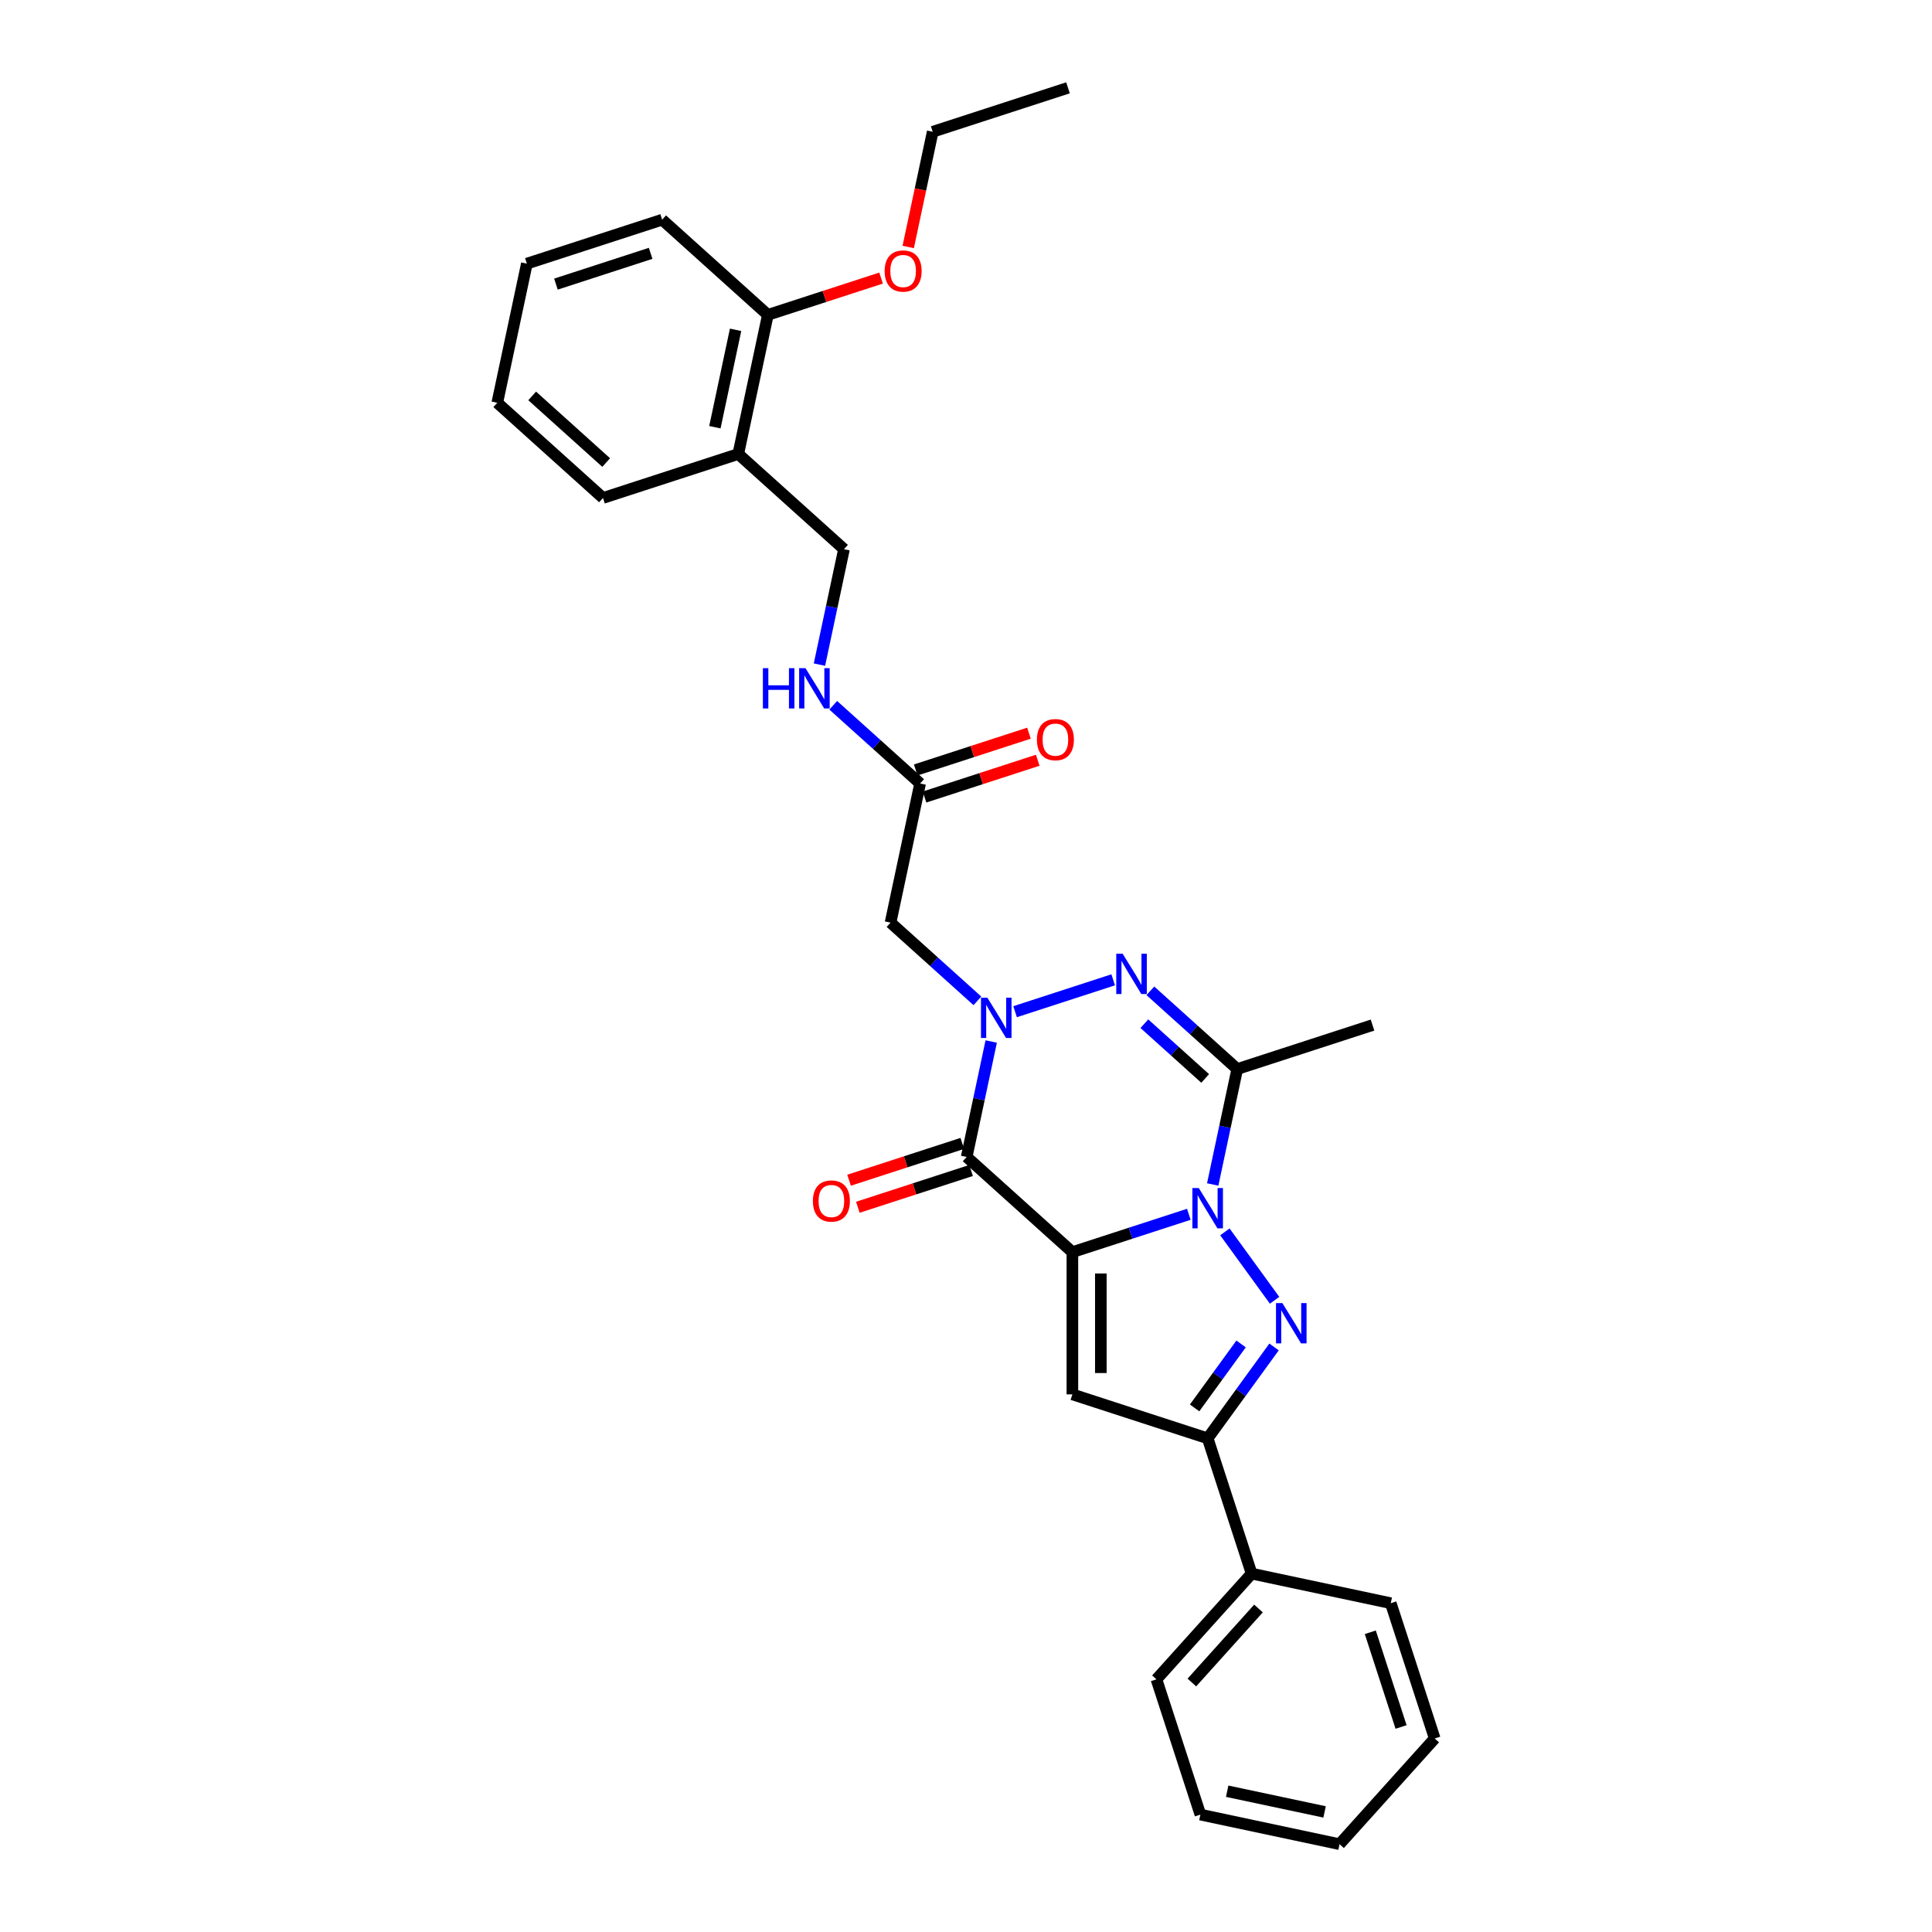 <?xml version='1.0' encoding='iso-8859-1'?>
<svg version='1.1' baseProfile='full'
              xmlns='http://www.w3.org/2000/svg'
                      xmlns:rdkit='http://www.rdkit.org/xml'
                      xmlns:xlink='http://www.w3.org/1999/xlink'
                  xml:space='preserve'
width='1000px' height='1000px' viewBox='0 0 1000 1000'>
<!-- END OF HEADER -->
<rect style='opacity:1.0;fill:#FFFFFF;stroke:none' width='1000' height='1000' x='0' y='0'> </rect>
<path class='bond-0' d='M 555.065,648.102 L 585.202,638.31' style='fill:none;fill-rule:evenodd;stroke:#000000;stroke-width:6px;stroke-linecap:butt;stroke-linejoin:miter;stroke-opacity:1' />
<path class='bond-0' d='M 585.202,638.31 L 615.339,628.518' style='fill:none;fill-rule:evenodd;stroke:#0000FF;stroke-width:6px;stroke-linecap:butt;stroke-linejoin:miter;stroke-opacity:1' />
<path class='bond-2' d='M 555.065,648.102 L 500.35,598.837' style='fill:none;fill-rule:evenodd;stroke:#000000;stroke-width:6px;stroke-linecap:butt;stroke-linejoin:miter;stroke-opacity:1' />
<path class='bond-6' d='M 555.065,648.102 L 555.065,721.728' style='fill:none;fill-rule:evenodd;stroke:#000000;stroke-width:6px;stroke-linecap:butt;stroke-linejoin:miter;stroke-opacity:1' />
<path class='bond-6' d='M 569.79,659.146 L 569.79,710.684' style='fill:none;fill-rule:evenodd;stroke:#000000;stroke-width:6px;stroke-linecap:butt;stroke-linejoin:miter;stroke-opacity:1' />
<path class='bond-3' d='M 633.999,637.616 L 659.727,673.028' style='fill:none;fill-rule:evenodd;stroke:#0000FF;stroke-width:6px;stroke-linecap:butt;stroke-linejoin:miter;stroke-opacity:1' />
<path class='bond-5' d='M 627.694,613.084 L 634.044,583.209' style='fill:none;fill-rule:evenodd;stroke:#0000FF;stroke-width:6px;stroke-linecap:butt;stroke-linejoin:miter;stroke-opacity:1' />
<path class='bond-5' d='M 634.044,583.209 L 640.395,553.334' style='fill:none;fill-rule:evenodd;stroke:#000000;stroke-width:6px;stroke-linecap:butt;stroke-linejoin:miter;stroke-opacity:1' />
<path class='bond-1' d='M 513.051,539.086 L 506.701,568.961' style='fill:none;fill-rule:evenodd;stroke:#0000FF;stroke-width:6px;stroke-linecap:butt;stroke-linejoin:miter;stroke-opacity:1' />
<path class='bond-1' d='M 506.701,568.961 L 500.35,598.837' style='fill:none;fill-rule:evenodd;stroke:#000000;stroke-width:6px;stroke-linecap:butt;stroke-linejoin:miter;stroke-opacity:1' />
<path class='bond-4' d='M 525.406,523.653 L 576.188,507.153' style='fill:none;fill-rule:evenodd;stroke:#0000FF;stroke-width:6px;stroke-linecap:butt;stroke-linejoin:miter;stroke-opacity:1' />
<path class='bond-8' d='M 505.91,518.043 L 483.427,497.799' style='fill:none;fill-rule:evenodd;stroke:#0000FF;stroke-width:6px;stroke-linecap:butt;stroke-linejoin:miter;stroke-opacity:1' />
<path class='bond-8' d='M 483.427,497.799 L 460.944,477.555' style='fill:none;fill-rule:evenodd;stroke:#000000;stroke-width:6px;stroke-linecap:butt;stroke-linejoin:miter;stroke-opacity:1' />
<path class='bond-10' d='M 498.075,591.835 L 468.77,601.356' style='fill:none;fill-rule:evenodd;stroke:#000000;stroke-width:6px;stroke-linecap:butt;stroke-linejoin:miter;stroke-opacity:1' />
<path class='bond-10' d='M 468.77,601.356 L 439.465,610.878' style='fill:none;fill-rule:evenodd;stroke:#FF0000;stroke-width:6px;stroke-linecap:butt;stroke-linejoin:miter;stroke-opacity:1' />
<path class='bond-10' d='M 502.626,605.839 L 473.32,615.361' style='fill:none;fill-rule:evenodd;stroke:#000000;stroke-width:6px;stroke-linecap:butt;stroke-linejoin:miter;stroke-opacity:1' />
<path class='bond-10' d='M 473.32,615.361 L 444.015,624.883' style='fill:none;fill-rule:evenodd;stroke:#FF0000;stroke-width:6px;stroke-linecap:butt;stroke-linejoin:miter;stroke-opacity:1' />
<path class='bond-30' d='M 659.451,697.181 L 642.269,720.83' style='fill:none;fill-rule:evenodd;stroke:#0000FF;stroke-width:6px;stroke-linecap:butt;stroke-linejoin:miter;stroke-opacity:1' />
<path class='bond-30' d='M 642.269,720.83 L 625.087,744.479' style='fill:none;fill-rule:evenodd;stroke:#000000;stroke-width:6px;stroke-linecap:butt;stroke-linejoin:miter;stroke-opacity:1' />
<path class='bond-30' d='M 642.384,695.62 L 630.356,712.175' style='fill:none;fill-rule:evenodd;stroke:#0000FF;stroke-width:6px;stroke-linecap:butt;stroke-linejoin:miter;stroke-opacity:1' />
<path class='bond-30' d='M 630.356,712.175 L 618.329,728.729' style='fill:none;fill-rule:evenodd;stroke:#000000;stroke-width:6px;stroke-linecap:butt;stroke-linejoin:miter;stroke-opacity:1' />
<path class='bond-31' d='M 595.428,512.846 L 617.911,533.09' style='fill:none;fill-rule:evenodd;stroke:#0000FF;stroke-width:6px;stroke-linecap:butt;stroke-linejoin:miter;stroke-opacity:1' />
<path class='bond-31' d='M 617.911,533.09 L 640.395,553.334' style='fill:none;fill-rule:evenodd;stroke:#000000;stroke-width:6px;stroke-linecap:butt;stroke-linejoin:miter;stroke-opacity:1' />
<path class='bond-31' d='M 592.32,529.862 L 608.058,544.033' style='fill:none;fill-rule:evenodd;stroke:#0000FF;stroke-width:6px;stroke-linecap:butt;stroke-linejoin:miter;stroke-opacity:1' />
<path class='bond-31' d='M 608.058,544.033 L 623.797,558.203' style='fill:none;fill-rule:evenodd;stroke:#000000;stroke-width:6px;stroke-linecap:butt;stroke-linejoin:miter;stroke-opacity:1' />
<path class='bond-17' d='M 640.395,553.334 L 710.417,530.582' style='fill:none;fill-rule:evenodd;stroke:#000000;stroke-width:6px;stroke-linecap:butt;stroke-linejoin:miter;stroke-opacity:1' />
<path class='bond-7' d='M 555.065,721.728 L 625.087,744.479' style='fill:none;fill-rule:evenodd;stroke:#000000;stroke-width:6px;stroke-linecap:butt;stroke-linejoin:miter;stroke-opacity:1' />
<path class='bond-13' d='M 625.087,744.479 L 647.839,814.501' style='fill:none;fill-rule:evenodd;stroke:#000000;stroke-width:6px;stroke-linecap:butt;stroke-linejoin:miter;stroke-opacity:1' />
<path class='bond-9' d='M 460.944,477.555 L 476.251,405.538' style='fill:none;fill-rule:evenodd;stroke:#000000;stroke-width:6px;stroke-linecap:butt;stroke-linejoin:miter;stroke-opacity:1' />
<path class='bond-12' d='M 476.251,405.538 L 453.768,385.294' style='fill:none;fill-rule:evenodd;stroke:#000000;stroke-width:6px;stroke-linecap:butt;stroke-linejoin:miter;stroke-opacity:1' />
<path class='bond-12' d='M 453.768,385.294 L 431.285,365.05' style='fill:none;fill-rule:evenodd;stroke:#0000FF;stroke-width:6px;stroke-linecap:butt;stroke-linejoin:miter;stroke-opacity:1' />
<path class='bond-16' d='M 478.526,412.54 L 507.831,403.019' style='fill:none;fill-rule:evenodd;stroke:#000000;stroke-width:6px;stroke-linecap:butt;stroke-linejoin:miter;stroke-opacity:1' />
<path class='bond-16' d='M 507.831,403.019 L 537.136,393.497' style='fill:none;fill-rule:evenodd;stroke:#FF0000;stroke-width:6px;stroke-linecap:butt;stroke-linejoin:miter;stroke-opacity:1' />
<path class='bond-16' d='M 473.976,398.536 L 503.281,389.014' style='fill:none;fill-rule:evenodd;stroke:#000000;stroke-width:6px;stroke-linecap:butt;stroke-linejoin:miter;stroke-opacity:1' />
<path class='bond-16' d='M 503.281,389.014 L 532.586,379.492' style='fill:none;fill-rule:evenodd;stroke:#FF0000;stroke-width:6px;stroke-linecap:butt;stroke-linejoin:miter;stroke-opacity:1' />
<path class='bond-11' d='M 382.13,234.991 L 436.844,284.256' style='fill:none;fill-rule:evenodd;stroke:#000000;stroke-width:6px;stroke-linecap:butt;stroke-linejoin:miter;stroke-opacity:1' />
<path class='bond-15' d='M 382.13,234.991 L 397.437,162.974' style='fill:none;fill-rule:evenodd;stroke:#000000;stroke-width:6px;stroke-linecap:butt;stroke-linejoin:miter;stroke-opacity:1' />
<path class='bond-15' d='M 370.023,221.127 L 380.738,170.715' style='fill:none;fill-rule:evenodd;stroke:#000000;stroke-width:6px;stroke-linecap:butt;stroke-linejoin:miter;stroke-opacity:1' />
<path class='bond-19' d='M 382.13,234.991 L 312.108,257.743' style='fill:none;fill-rule:evenodd;stroke:#000000;stroke-width:6px;stroke-linecap:butt;stroke-linejoin:miter;stroke-opacity:1' />
<path class='bond-14' d='M 424.144,344.007 L 430.494,314.132' style='fill:none;fill-rule:evenodd;stroke:#0000FF;stroke-width:6px;stroke-linecap:butt;stroke-linejoin:miter;stroke-opacity:1' />
<path class='bond-14' d='M 430.494,314.132 L 436.844,284.256' style='fill:none;fill-rule:evenodd;stroke:#000000;stroke-width:6px;stroke-linecap:butt;stroke-linejoin:miter;stroke-opacity:1' />
<path class='bond-20' d='M 647.839,814.501 L 598.573,869.216' style='fill:none;fill-rule:evenodd;stroke:#000000;stroke-width:6px;stroke-linecap:butt;stroke-linejoin:miter;stroke-opacity:1' />
<path class='bond-20' d='M 651.392,832.561 L 616.906,870.862' style='fill:none;fill-rule:evenodd;stroke:#000000;stroke-width:6px;stroke-linecap:butt;stroke-linejoin:miter;stroke-opacity:1' />
<path class='bond-21' d='M 647.839,814.501 L 719.855,829.809' style='fill:none;fill-rule:evenodd;stroke:#000000;stroke-width:6px;stroke-linecap:butt;stroke-linejoin:miter;stroke-opacity:1' />
<path class='bond-18' d='M 397.437,162.974 L 426.742,153.453' style='fill:none;fill-rule:evenodd;stroke:#000000;stroke-width:6px;stroke-linecap:butt;stroke-linejoin:miter;stroke-opacity:1' />
<path class='bond-18' d='M 426.742,153.453 L 456.048,143.931' style='fill:none;fill-rule:evenodd;stroke:#FF0000;stroke-width:6px;stroke-linecap:butt;stroke-linejoin:miter;stroke-opacity:1' />
<path class='bond-22' d='M 397.437,162.974 L 342.723,113.709' style='fill:none;fill-rule:evenodd;stroke:#000000;stroke-width:6px;stroke-linecap:butt;stroke-linejoin:miter;stroke-opacity:1' />
<path class='bond-23' d='M 470.092,127.839 L 476.429,98.023' style='fill:none;fill-rule:evenodd;stroke:#FF0000;stroke-width:6px;stroke-linecap:butt;stroke-linejoin:miter;stroke-opacity:1' />
<path class='bond-23' d='M 476.429,98.023 L 482.767,68.206' style='fill:none;fill-rule:evenodd;stroke:#000000;stroke-width:6px;stroke-linecap:butt;stroke-linejoin:miter;stroke-opacity:1' />
<path class='bond-25' d='M 312.108,257.743 L 257.393,208.478' style='fill:none;fill-rule:evenodd;stroke:#000000;stroke-width:6px;stroke-linecap:butt;stroke-linejoin:miter;stroke-opacity:1' />
<path class='bond-25' d='M 313.754,239.41 L 275.453,204.924' style='fill:none;fill-rule:evenodd;stroke:#000000;stroke-width:6px;stroke-linecap:butt;stroke-linejoin:miter;stroke-opacity:1' />
<path class='bond-26' d='M 598.573,869.216 L 621.325,939.238' style='fill:none;fill-rule:evenodd;stroke:#000000;stroke-width:6px;stroke-linecap:butt;stroke-linejoin:miter;stroke-opacity:1' />
<path class='bond-27' d='M 719.855,829.809 L 742.607,899.831' style='fill:none;fill-rule:evenodd;stroke:#000000;stroke-width:6px;stroke-linecap:butt;stroke-linejoin:miter;stroke-opacity:1' />
<path class='bond-27' d='M 709.264,844.862 L 725.19,893.878' style='fill:none;fill-rule:evenodd;stroke:#000000;stroke-width:6px;stroke-linecap:butt;stroke-linejoin:miter;stroke-opacity:1' />
<path class='bond-33' d='M 342.723,113.709 L 272.701,136.461' style='fill:none;fill-rule:evenodd;stroke:#000000;stroke-width:6px;stroke-linecap:butt;stroke-linejoin:miter;stroke-opacity:1' />
<path class='bond-33' d='M 336.77,131.126 L 287.754,147.053' style='fill:none;fill-rule:evenodd;stroke:#000000;stroke-width:6px;stroke-linecap:butt;stroke-linejoin:miter;stroke-opacity:1' />
<path class='bond-24' d='M 482.767,68.206 L 552.789,45.455' style='fill:none;fill-rule:evenodd;stroke:#000000;stroke-width:6px;stroke-linecap:butt;stroke-linejoin:miter;stroke-opacity:1' />
<path class='bond-28' d='M 257.393,208.478 L 272.701,136.461' style='fill:none;fill-rule:evenodd;stroke:#000000;stroke-width:6px;stroke-linecap:butt;stroke-linejoin:miter;stroke-opacity:1' />
<path class='bond-32' d='M 621.325,939.238 L 693.342,954.545' style='fill:none;fill-rule:evenodd;stroke:#000000;stroke-width:6px;stroke-linecap:butt;stroke-linejoin:miter;stroke-opacity:1' />
<path class='bond-32' d='M 635.189,927.131 L 685.601,937.846' style='fill:none;fill-rule:evenodd;stroke:#000000;stroke-width:6px;stroke-linecap:butt;stroke-linejoin:miter;stroke-opacity:1' />
<path class='bond-29' d='M 742.607,899.831 L 693.342,954.545' style='fill:none;fill-rule:evenodd;stroke:#000000;stroke-width:6px;stroke-linecap:butt;stroke-linejoin:miter;stroke-opacity:1' />
<path  class='atom-1' d='M 620.478 614.925
L 627.31 625.969
Q 627.988 627.058, 629.078 629.032
Q 630.167 631.005, 630.226 631.123
L 630.226 614.925
L 632.994 614.925
L 632.994 635.776
L 630.138 635.776
L 622.805 623.701
Q 621.951 622.288, 621.038 620.668
Q 620.154 619.048, 619.889 618.547
L 619.889 635.776
L 617.18 635.776
L 617.18 614.925
L 620.478 614.925
' fill='#0000FF'/>
<path  class='atom-2' d='M 511.049 516.395
L 517.881 527.438
Q 518.559 528.528, 519.649 530.501
Q 520.738 532.474, 520.797 532.592
L 520.797 516.395
L 523.565 516.395
L 523.565 537.245
L 520.709 537.245
L 513.376 525.171
Q 512.522 523.757, 511.609 522.137
Q 510.725 520.518, 510.46 520.017
L 510.46 537.245
L 507.751 537.245
L 507.751 516.395
L 511.049 516.395
' fill='#0000FF'/>
<path  class='atom-4' d='M 663.754 674.489
L 670.587 685.533
Q 671.264 686.623, 672.354 688.596
Q 673.443 690.569, 673.502 690.687
L 673.502 674.489
L 676.27 674.489
L 676.27 695.34
L 673.414 695.34
L 666.081 683.265
Q 665.227 681.852, 664.314 680.232
Q 663.43 678.612, 663.165 678.112
L 663.165 695.34
L 660.456 695.34
L 660.456 674.489
L 663.754 674.489
' fill='#0000FF'/>
<path  class='atom-5' d='M 581.071 493.643
L 587.904 504.687
Q 588.581 505.777, 589.671 507.75
Q 590.76 509.723, 590.819 509.841
L 590.819 493.643
L 593.588 493.643
L 593.588 514.494
L 590.731 514.494
L 583.398 502.419
Q 582.544 501.006, 581.631 499.386
Q 580.747 497.766, 580.482 497.265
L 580.482 514.494
L 577.773 514.494
L 577.773 493.643
L 581.071 493.643
' fill='#0000FF'/>
<path  class='atom-11' d='M 420.757 621.647
Q 420.757 616.641, 423.231 613.843
Q 425.705 611.045, 430.328 611.045
Q 434.952 611.045, 437.426 613.843
Q 439.9 616.641, 439.9 621.647
Q 439.9 626.713, 437.396 629.599
Q 434.893 632.455, 430.328 632.455
Q 425.734 632.455, 423.231 629.599
Q 420.757 626.742, 420.757 621.647
M 430.328 630.099
Q 433.509 630.099, 435.217 627.979
Q 436.955 625.829, 436.955 621.647
Q 436.955 617.554, 435.217 615.492
Q 433.509 613.401, 430.328 613.401
Q 427.148 613.401, 425.41 615.463
Q 423.702 617.524, 423.702 621.647
Q 423.702 625.859, 425.41 627.979
Q 427.148 630.099, 430.328 630.099
' fill='#FF0000'/>
<path  class='atom-13' d='M 394.869 345.848
L 397.697 345.848
L 397.697 354.712
L 408.358 354.712
L 408.358 345.848
L 411.185 345.848
L 411.185 366.698
L 408.358 366.698
L 408.358 357.068
L 397.697 357.068
L 397.697 366.698
L 394.869 366.698
L 394.869 345.848
' fill='#0000FF'/>
<path  class='atom-13' d='M 416.928 345.848
L 423.76 356.891
Q 424.437 357.981, 425.527 359.954
Q 426.617 361.927, 426.676 362.045
L 426.676 345.848
L 429.444 345.848
L 429.444 366.698
L 426.587 366.698
L 419.254 354.624
Q 418.4 353.21, 417.487 351.59
Q 416.604 349.971, 416.339 349.47
L 416.339 366.698
L 413.629 366.698
L 413.629 345.848
L 416.928 345.848
' fill='#0000FF'/>
<path  class='atom-17' d='M 536.702 382.845
Q 536.702 377.839, 539.176 375.041
Q 541.65 372.243, 546.273 372.243
Q 550.897 372.243, 553.371 375.041
Q 555.845 377.839, 555.845 382.845
Q 555.845 387.911, 553.341 390.797
Q 550.838 393.654, 546.273 393.654
Q 541.679 393.654, 539.176 390.797
Q 536.702 387.94, 536.702 382.845
M 546.273 391.298
Q 549.454 391.298, 551.162 389.177
Q 552.9 387.027, 552.9 382.845
Q 552.9 378.752, 551.162 376.69
Q 549.454 374.599, 546.273 374.599
Q 543.093 374.599, 541.355 376.661
Q 539.647 378.722, 539.647 382.845
Q 539.647 387.057, 541.355 389.177
Q 543.093 391.298, 546.273 391.298
' fill='#FF0000'/>
<path  class='atom-19' d='M 457.888 140.282
Q 457.888 135.275, 460.362 132.477
Q 462.836 129.68, 467.46 129.68
Q 472.083 129.68, 474.557 132.477
Q 477.031 135.275, 477.031 140.282
Q 477.031 145.347, 474.528 148.233
Q 472.024 151.09, 467.46 151.09
Q 462.865 151.09, 460.362 148.233
Q 457.888 145.377, 457.888 140.282
M 467.46 148.734
Q 470.64 148.734, 472.348 146.614
Q 474.086 144.464, 474.086 140.282
Q 474.086 136.188, 472.348 134.127
Q 470.64 132.036, 467.46 132.036
Q 464.279 132.036, 462.541 134.097
Q 460.833 136.159, 460.833 140.282
Q 460.833 144.493, 462.541 146.614
Q 464.279 148.734, 467.46 148.734
' fill='#FF0000'/>
</svg>
